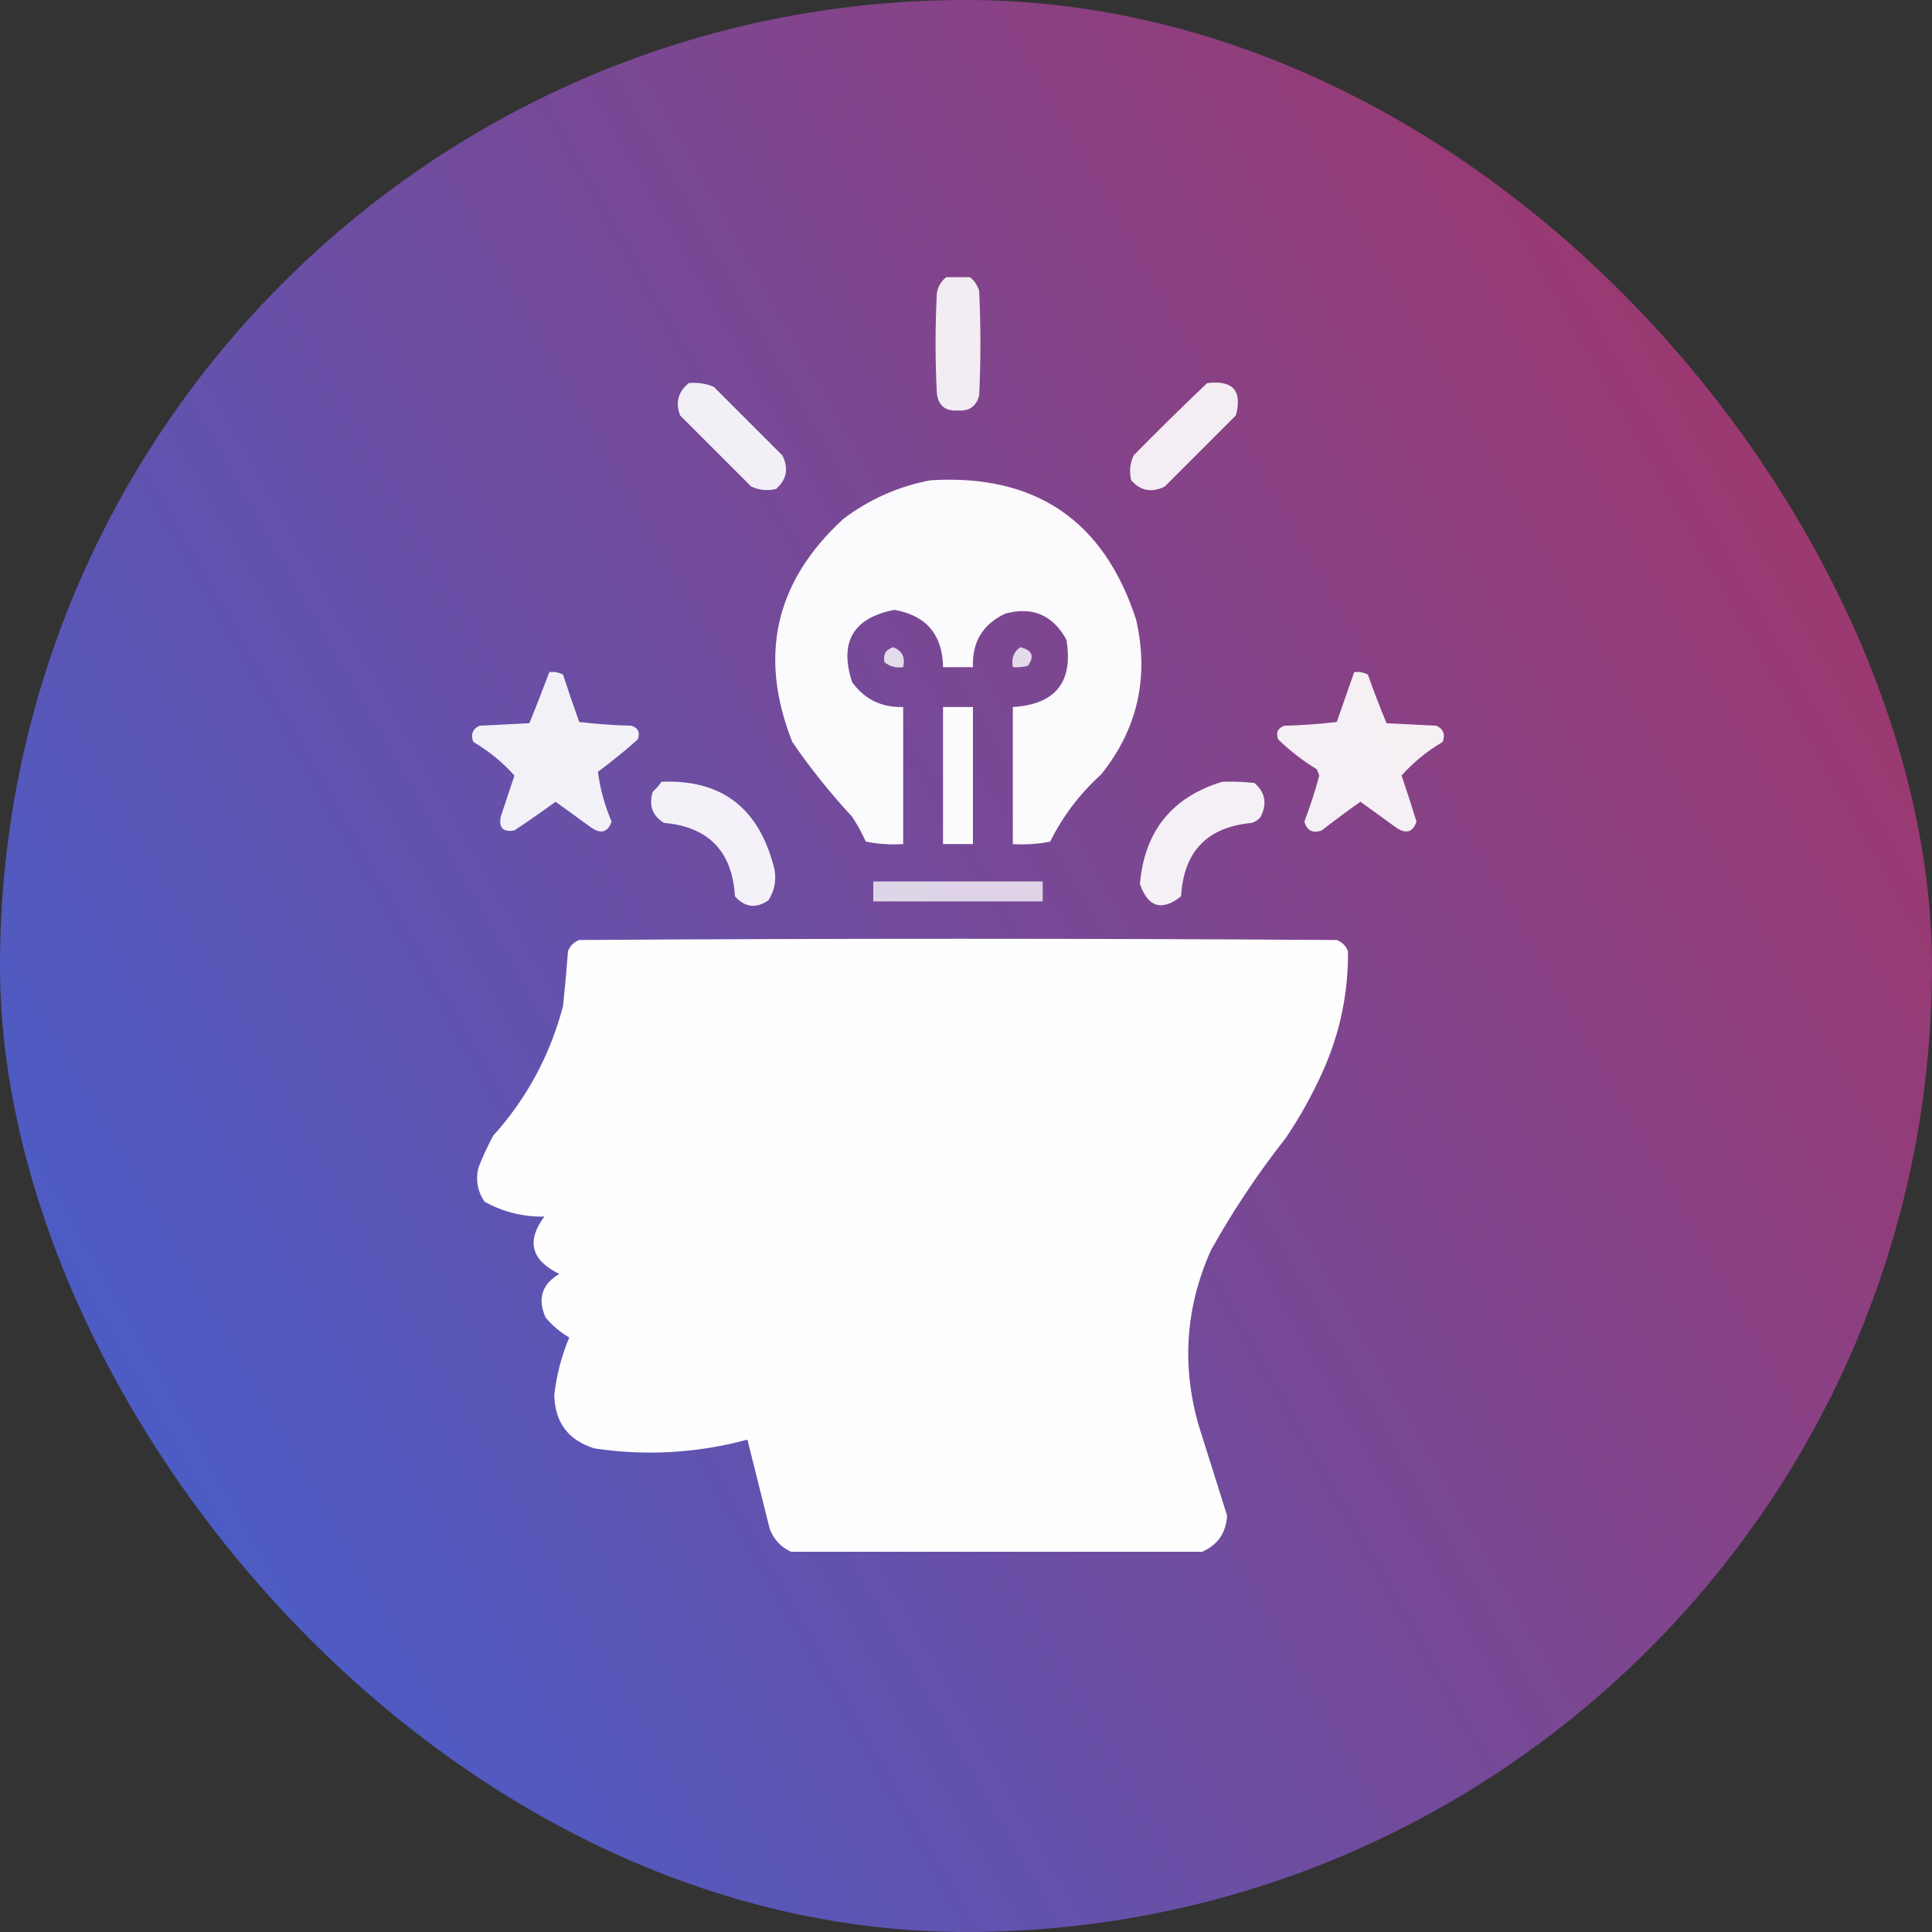 <svg width="106" height="106" viewBox="0 0 106 106" fill="none" xmlns="http://www.w3.org/2000/svg">
<rect x="0" y="0" width="106" height="106" fill="#333333" stroke="none"/>
<rect width="106" height="106" rx="53" fill="url(#paint0_linear_182_169)"/>
<g clip-path="url(#clip0_182_169)">
<path opacity="0.897" fill-rule="evenodd" clip-rule="evenodd" d="M52.014 15.139C52.379 15.139 52.743 15.139 53.108 15.139C53.408 15.324 53.613 15.597 53.723 15.959C53.814 17.873 53.814 19.787 53.723 21.701C53.564 22.294 53.177 22.567 52.561 22.521C51.867 22.574 51.48 22.255 51.399 21.564C51.307 19.741 51.307 17.919 51.399 16.096C51.471 15.674 51.676 15.355 52.014 15.139Z" fill="white"/>
<path opacity="0.909" fill-rule="evenodd" clip-rule="evenodd" d="M37.795 21.017C38.27 20.974 38.726 21.043 39.162 21.223C40.416 22.476 41.669 23.729 42.922 24.982C43.28 25.697 43.166 26.312 42.58 26.828C42.107 26.94 41.651 26.894 41.213 26.691C39.914 25.392 38.615 24.094 37.316 22.795C37.045 22.082 37.205 21.49 37.795 21.017Z" fill="white"/>
<path opacity="0.909" fill-rule="evenodd" clip-rule="evenodd" d="M66.233 21.018C67.648 20.847 68.173 21.439 67.805 22.795C66.506 24.094 65.207 25.393 63.908 26.692C63.194 27.05 62.578 26.936 62.063 26.35C61.951 25.876 61.997 25.421 62.199 24.983C63.529 23.63 64.874 22.308 66.233 21.018Z" fill="white"/>
<path opacity="0.969" fill-rule="evenodd" clip-rule="evenodd" d="M51.057 26.35C56.809 26 60.569 28.552 62.336 34.006C63.055 37.16 62.417 39.985 60.422 42.483C59.252 43.539 58.317 44.769 57.619 46.174C56.942 46.31 56.258 46.356 55.569 46.311C55.569 43.804 55.569 41.298 55.569 38.791C57.919 38.646 58.899 37.416 58.508 35.1C57.771 33.745 56.654 33.267 55.158 33.664C53.92 34.248 53.328 35.228 53.381 36.604C52.834 36.604 52.287 36.604 51.74 36.604C51.713 34.822 50.825 33.774 49.074 33.459C46.809 33.902 46.035 35.224 46.75 37.424C47.434 38.37 48.368 38.826 49.553 38.791C49.553 41.298 49.553 43.804 49.553 46.311C48.863 46.356 48.18 46.31 47.502 46.174C47.286 45.697 47.035 45.241 46.75 44.807C45.553 43.519 44.459 42.152 43.469 40.706C41.598 35.975 42.533 31.896 46.272 28.469C47.712 27.384 49.307 26.677 51.057 26.35Z" fill="white"/>
<path opacity="0.795" fill-rule="evenodd" clip-rule="evenodd" d="M49.006 35.51C49.497 35.694 49.68 36.059 49.553 36.603C49.161 36.664 48.819 36.573 48.527 36.33C48.442 35.909 48.601 35.636 49.006 35.51Z" fill="white"/>
<path opacity="0.791" fill-rule="evenodd" clip-rule="evenodd" d="M55.979 35.51C56.641 35.669 56.777 36.011 56.389 36.535C56.119 36.603 55.846 36.626 55.569 36.603C55.477 36.127 55.614 35.762 55.979 35.51Z" fill="white"/>
<path opacity="0.92" fill-rule="evenodd" clip-rule="evenodd" d="M30.139 36.877C30.408 36.845 30.658 36.89 30.891 37.014C31.174 37.885 31.47 38.751 31.779 39.612C32.733 39.725 33.69 39.794 34.651 39.817C35.02 39.947 35.133 40.197 34.992 40.569C34.288 41.194 33.559 41.786 32.805 42.346C32.926 43.282 33.177 44.193 33.557 45.081C33.348 45.657 32.983 45.771 32.463 45.422C31.802 44.944 31.141 44.465 30.481 43.987C29.741 44.528 28.989 45.052 28.225 45.559C27.61 45.673 27.359 45.422 27.473 44.807C27.723 44.055 27.974 43.303 28.225 42.551C27.574 41.825 26.822 41.21 25.969 40.706C25.813 40.292 25.927 39.995 26.311 39.817C27.222 39.771 28.134 39.726 29.045 39.68C29.424 38.75 29.788 37.816 30.139 36.877Z" fill="white"/>
<path opacity="0.92" fill-rule="evenodd" clip-rule="evenodd" d="M74.299 36.877C74.568 36.845 74.819 36.89 75.051 37.014C75.367 37.916 75.708 38.804 76.076 39.68C76.988 39.726 77.899 39.771 78.811 39.817C79.194 39.995 79.308 40.292 79.153 40.706C78.299 41.21 77.547 41.825 76.897 42.551C77.184 43.39 77.457 44.233 77.717 45.081C77.515 45.656 77.151 45.77 76.623 45.422C75.962 44.944 75.302 44.465 74.641 43.987C73.922 44.494 73.216 45.018 72.522 45.559C72.026 45.739 71.707 45.579 71.565 45.081C71.879 44.251 72.153 43.407 72.385 42.551C72.339 42.437 72.294 42.323 72.248 42.209C71.483 41.741 70.777 41.194 70.129 40.569C69.988 40.197 70.102 39.947 70.471 39.817C71.431 39.794 72.388 39.725 73.342 39.612C73.662 38.697 73.981 37.785 74.299 36.877Z" fill="white"/>
<path opacity="0.973" fill-rule="evenodd" clip-rule="evenodd" d="M51.74 38.791C52.287 38.791 52.834 38.791 53.381 38.791C53.381 41.297 53.381 43.804 53.381 46.31C52.834 46.31 52.287 46.31 51.74 46.31C51.74 43.804 51.74 41.297 51.74 38.791Z" fill="white"/>
<path opacity="0.918" fill-rule="evenodd" clip-rule="evenodd" d="M36.291 42.892C39.467 42.759 41.495 44.218 42.375 47.267C42.639 48.025 42.571 48.731 42.17 49.386C41.495 49.861 40.879 49.793 40.324 49.181C40.177 46.71 38.879 45.366 36.428 45.148C35.791 44.752 35.586 44.182 35.813 43.439C36.001 43.274 36.16 43.092 36.291 42.892Z" fill="white"/>
<path opacity="0.918" fill-rule="evenodd" clip-rule="evenodd" d="M67.053 42.892C67.647 42.87 68.239 42.892 68.83 42.961C69.416 43.476 69.53 44.091 69.172 44.806C69.049 44.971 68.889 45.085 68.694 45.148C66.243 45.366 64.944 46.71 64.797 49.181C63.739 50.01 62.987 49.782 62.541 48.498C62.794 45.603 64.298 43.735 67.053 42.892Z" fill="white"/>
<path opacity="0.765" fill-rule="evenodd" clip-rule="evenodd" d="M47.912 48.361C51.011 48.361 54.11 48.361 57.209 48.361C57.209 48.726 57.209 49.09 57.209 49.455C54.11 49.455 51.011 49.455 47.912 49.455C47.912 49.09 47.912 48.726 47.912 48.361Z" fill="white"/>
<path opacity="0.993" fill-rule="evenodd" clip-rule="evenodd" d="M65.959 85.139C58.44 85.139 50.92 85.139 43.401 85.139C42.856 84.891 42.469 84.48 42.238 83.908C41.828 82.268 41.418 80.628 41.008 78.986C38.237 79.731 35.434 79.891 32.6 79.465C31.169 79.013 30.439 78.033 30.412 76.525C30.536 75.438 30.809 74.39 31.233 73.381C30.743 73.097 30.31 72.733 29.934 72.287C29.48 71.256 29.73 70.459 30.686 69.895C29.142 69.141 28.868 68.093 29.865 66.75C28.689 66.767 27.595 66.494 26.584 65.93C26.202 65.369 26.088 64.754 26.242 64.084C26.478 63.475 26.752 62.883 27.063 62.307C28.908 60.257 30.184 57.887 30.891 55.197C30.997 54.196 31.088 53.193 31.164 52.19C31.278 51.893 31.483 51.688 31.779 51.574C45.633 51.483 59.488 51.483 73.342 51.574C73.638 51.688 73.843 51.893 73.957 52.19C73.979 54.473 73.523 56.66 72.59 58.752C72.01 60.049 71.327 61.279 70.539 62.443C69.011 64.383 67.644 66.433 66.438 68.596C65.052 71.701 64.824 74.891 65.754 78.166C66.279 79.832 66.803 81.496 67.326 83.156C67.267 84.102 66.811 84.763 65.959 85.139Z" fill="white"/>
</g>
<defs>
<linearGradient id="paint0_linear_182_169" x1="-10.278" y1="104.174" x2="151.797" y2="11.857" gradientUnits="userSpaceOnUse">
<stop stop-color="#3766DD"/>
<stop offset="1" stop-color="#C42643"/>
</linearGradient>
<clipPath id="clip0_182_169">
<rect width="70" height="70" fill="white" transform="translate(17.629 15.207)"/>
</clipPath>
</defs>
</svg>
